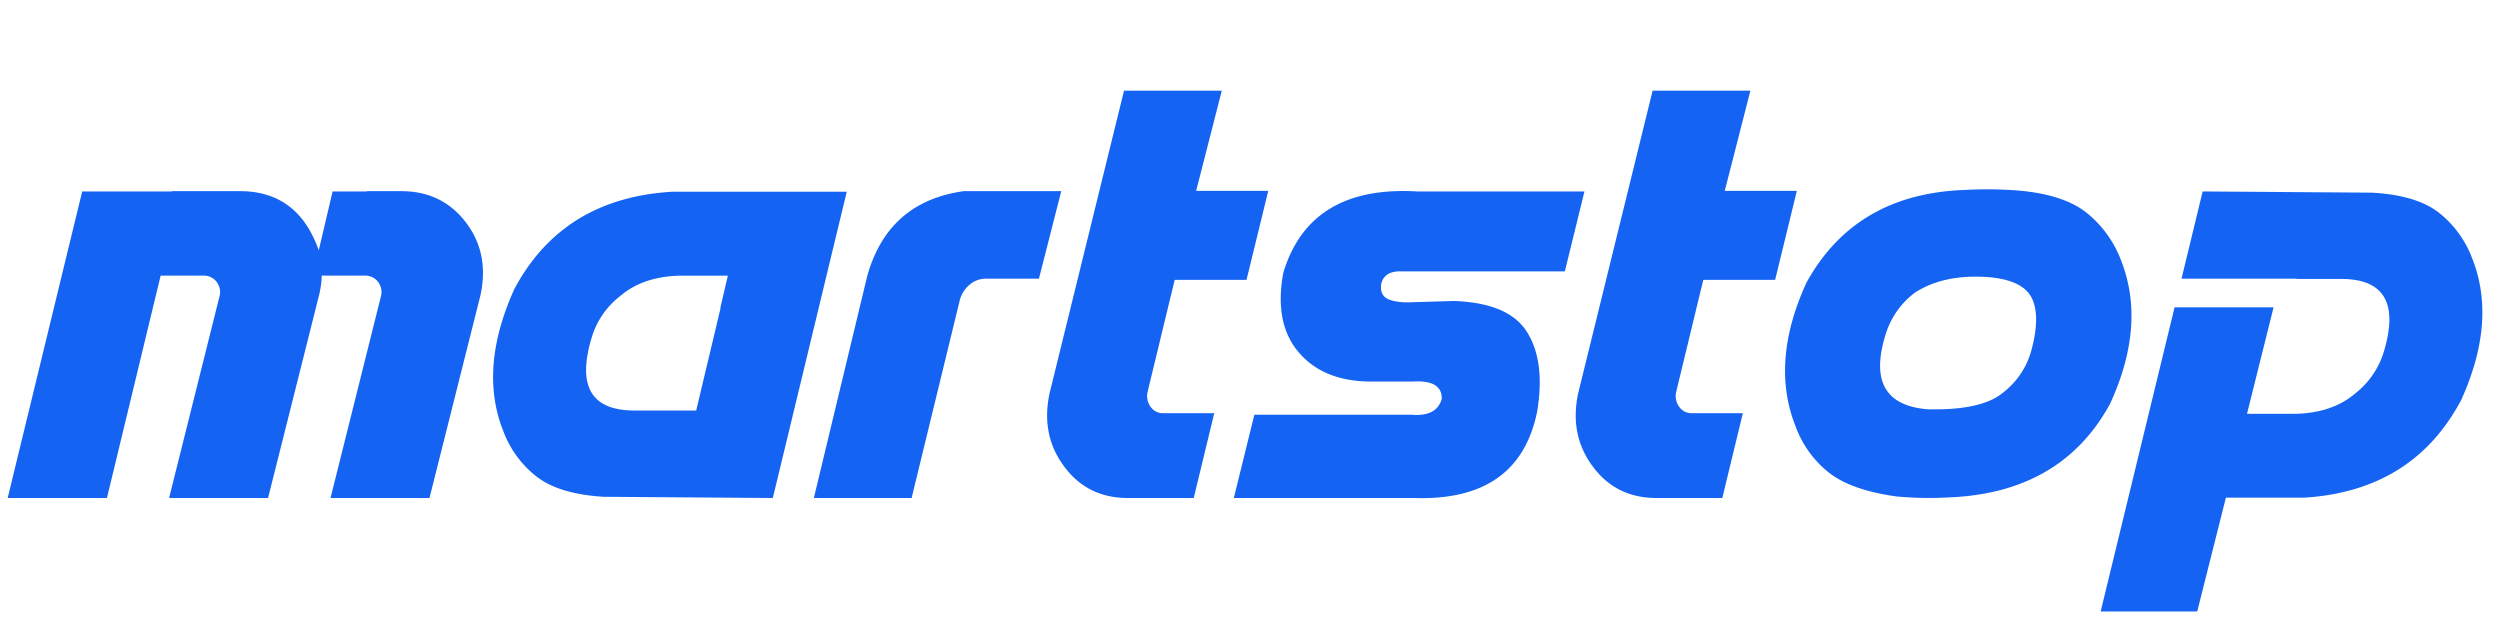 <svg xmlns="http://www.w3.org/2000/svg" width="976" height="249" viewBox="0 0 976 249"><defs><style>      .cls-1 {        fill: #1463f3;        fill-rule: evenodd;      }    </style></defs><path id="martstop" class="cls-1" d="M187.572,115.263q3.534-16.254-5.653-28.387-9.308-12.249-25.325-12.25h-13.31l-0.118.118h-13.31l-5.419,22.969Q116.31,74.628,93.694,74.626h-26.5v0.118H32.09L3,194.418H41.749l20.967-86.811H79.442a6.152,6.152,0,0,1,5.065,2.356,6.579,6.579,0,0,1,1.3,5.3L66.014,194.418h38.635l19.906-79.155a37.434,37.434,0,0,0,1.06-7.656h16.844a6.153,6.153,0,0,1,5.065,2.356,6.578,6.578,0,0,1,1.3,5.3l-19.789,79.155h38.635Zm48.059,78.684q-17.08-1.06-25.855-7.657a40.38,40.38,0,0,1-13.252-17.9q-9.775-24.382,4.241-55.479,18.845-35.452,61.486-38.046h68.318L301.71,194.418Zm45.7-73.737h-0.118l2.945-12.6H265.9q-14.726.237-23.675,7.892A32.071,32.071,0,0,0,230.8,132.46q-8.011,27.447,16.255,27.8h24.736Zm57.246-12.485L317.73,194.418h38.164L374.622,117.5a11.937,11.937,0,0,1,3.769-6.243,9.846,9.846,0,0,1,6.479-2.473H405.6l8.716-34.159H376.271q-29.567,4.125-37.692,33.1h0Zm71.144,45.938L438.817,35.4h38.164q-9.66,37.811-10.012,39.106h28.152l-8.481,34.748H458.606q-3.065,12.6-5.065,20.908t-3.651,15.077q-1.651,6.774-2,8.422a7.114,7.114,0,0,0,1.414,5.3,5.825,5.825,0,0,0,4.947,2.356h19.788l-8.009,33.1H440.349q-15.786,0-24.854-12.25-9.187-12.249-5.772-28.5h0Zm71.97,40.755,8.009-32.51h61.369q9.775,0.825,11.779-6.125,0.234-7.537-11.308-6.832H534.227q-17.905-.354-27.327-11.543-9.541-11.308-5.89-30.979,10.363-34.158,52.3-31.685h65.255l-7.656,31.214H547.419q-7.185-.354-8.245,5.183-0.472,4.359,3.063,5.771t9.776,1.06l15.431-.471q21.789,0.706,28.858,12.368,7.068,11.546,3.769,30.979-7.185,34.867-47.822,33.57H481.693Zm134.4-40.755L645.185,35.4h38.163q-9.659,37.811-10.012,39.106h28.152l-8.481,34.748H664.973q-3.064,12.6-5.065,20.908t-3.651,15.077q-1.652,6.774-2,8.422a7.114,7.114,0,0,0,1.414,5.3,5.825,5.825,0,0,0,4.947,2.356H680.4l-8.01,33.1H646.716q-15.786,0-24.854-12.25-9.187-12.249-5.771-28.5h0Zm98.236,31.1a40.845,40.845,0,0,1-13.31-18.257q-10.011-25.089,4.24-56.186,19.082-34.63,61.722-36.161a158.191,158.191,0,0,1,21.084.236q17.432,1.532,26.385,8.54a43.365,43.365,0,0,1,13.546,18.552q10.01,25.208-4.241,56.185-18.966,34.749-62.9,36.515a137.749,137.749,0,0,1-20.26-.353Q723.161,191.474,714.327,184.759Zm78.683-47.823q3.649-13.428.236-20.5T776.4,108.2q-17.433-1.294-28.741,6.007A31.933,31.933,0,0,0,736,131.047q-8.127,26.74,16.609,28.741,20.258,0.471,28.74-6.008a31.327,31.327,0,0,0,11.661-16.844h0ZM926,75.215q17.077,0.944,25.855,7.6A40.812,40.812,0,0,1,965.1,100.775q9.776,24.382-4.241,55.361Q942.014,191.71,899.374,194.3H868.985L857.8,238.707H820.1L848.96,119.975H887.6L877.23,161.554h19.317q14.136-.468,22.852-7.891A32.685,32.685,0,0,0,930.824,136.7q8.009-27.444-16.255-27.8H896.547v-0.118H851.67l8.245-34.041Z"></path></svg>